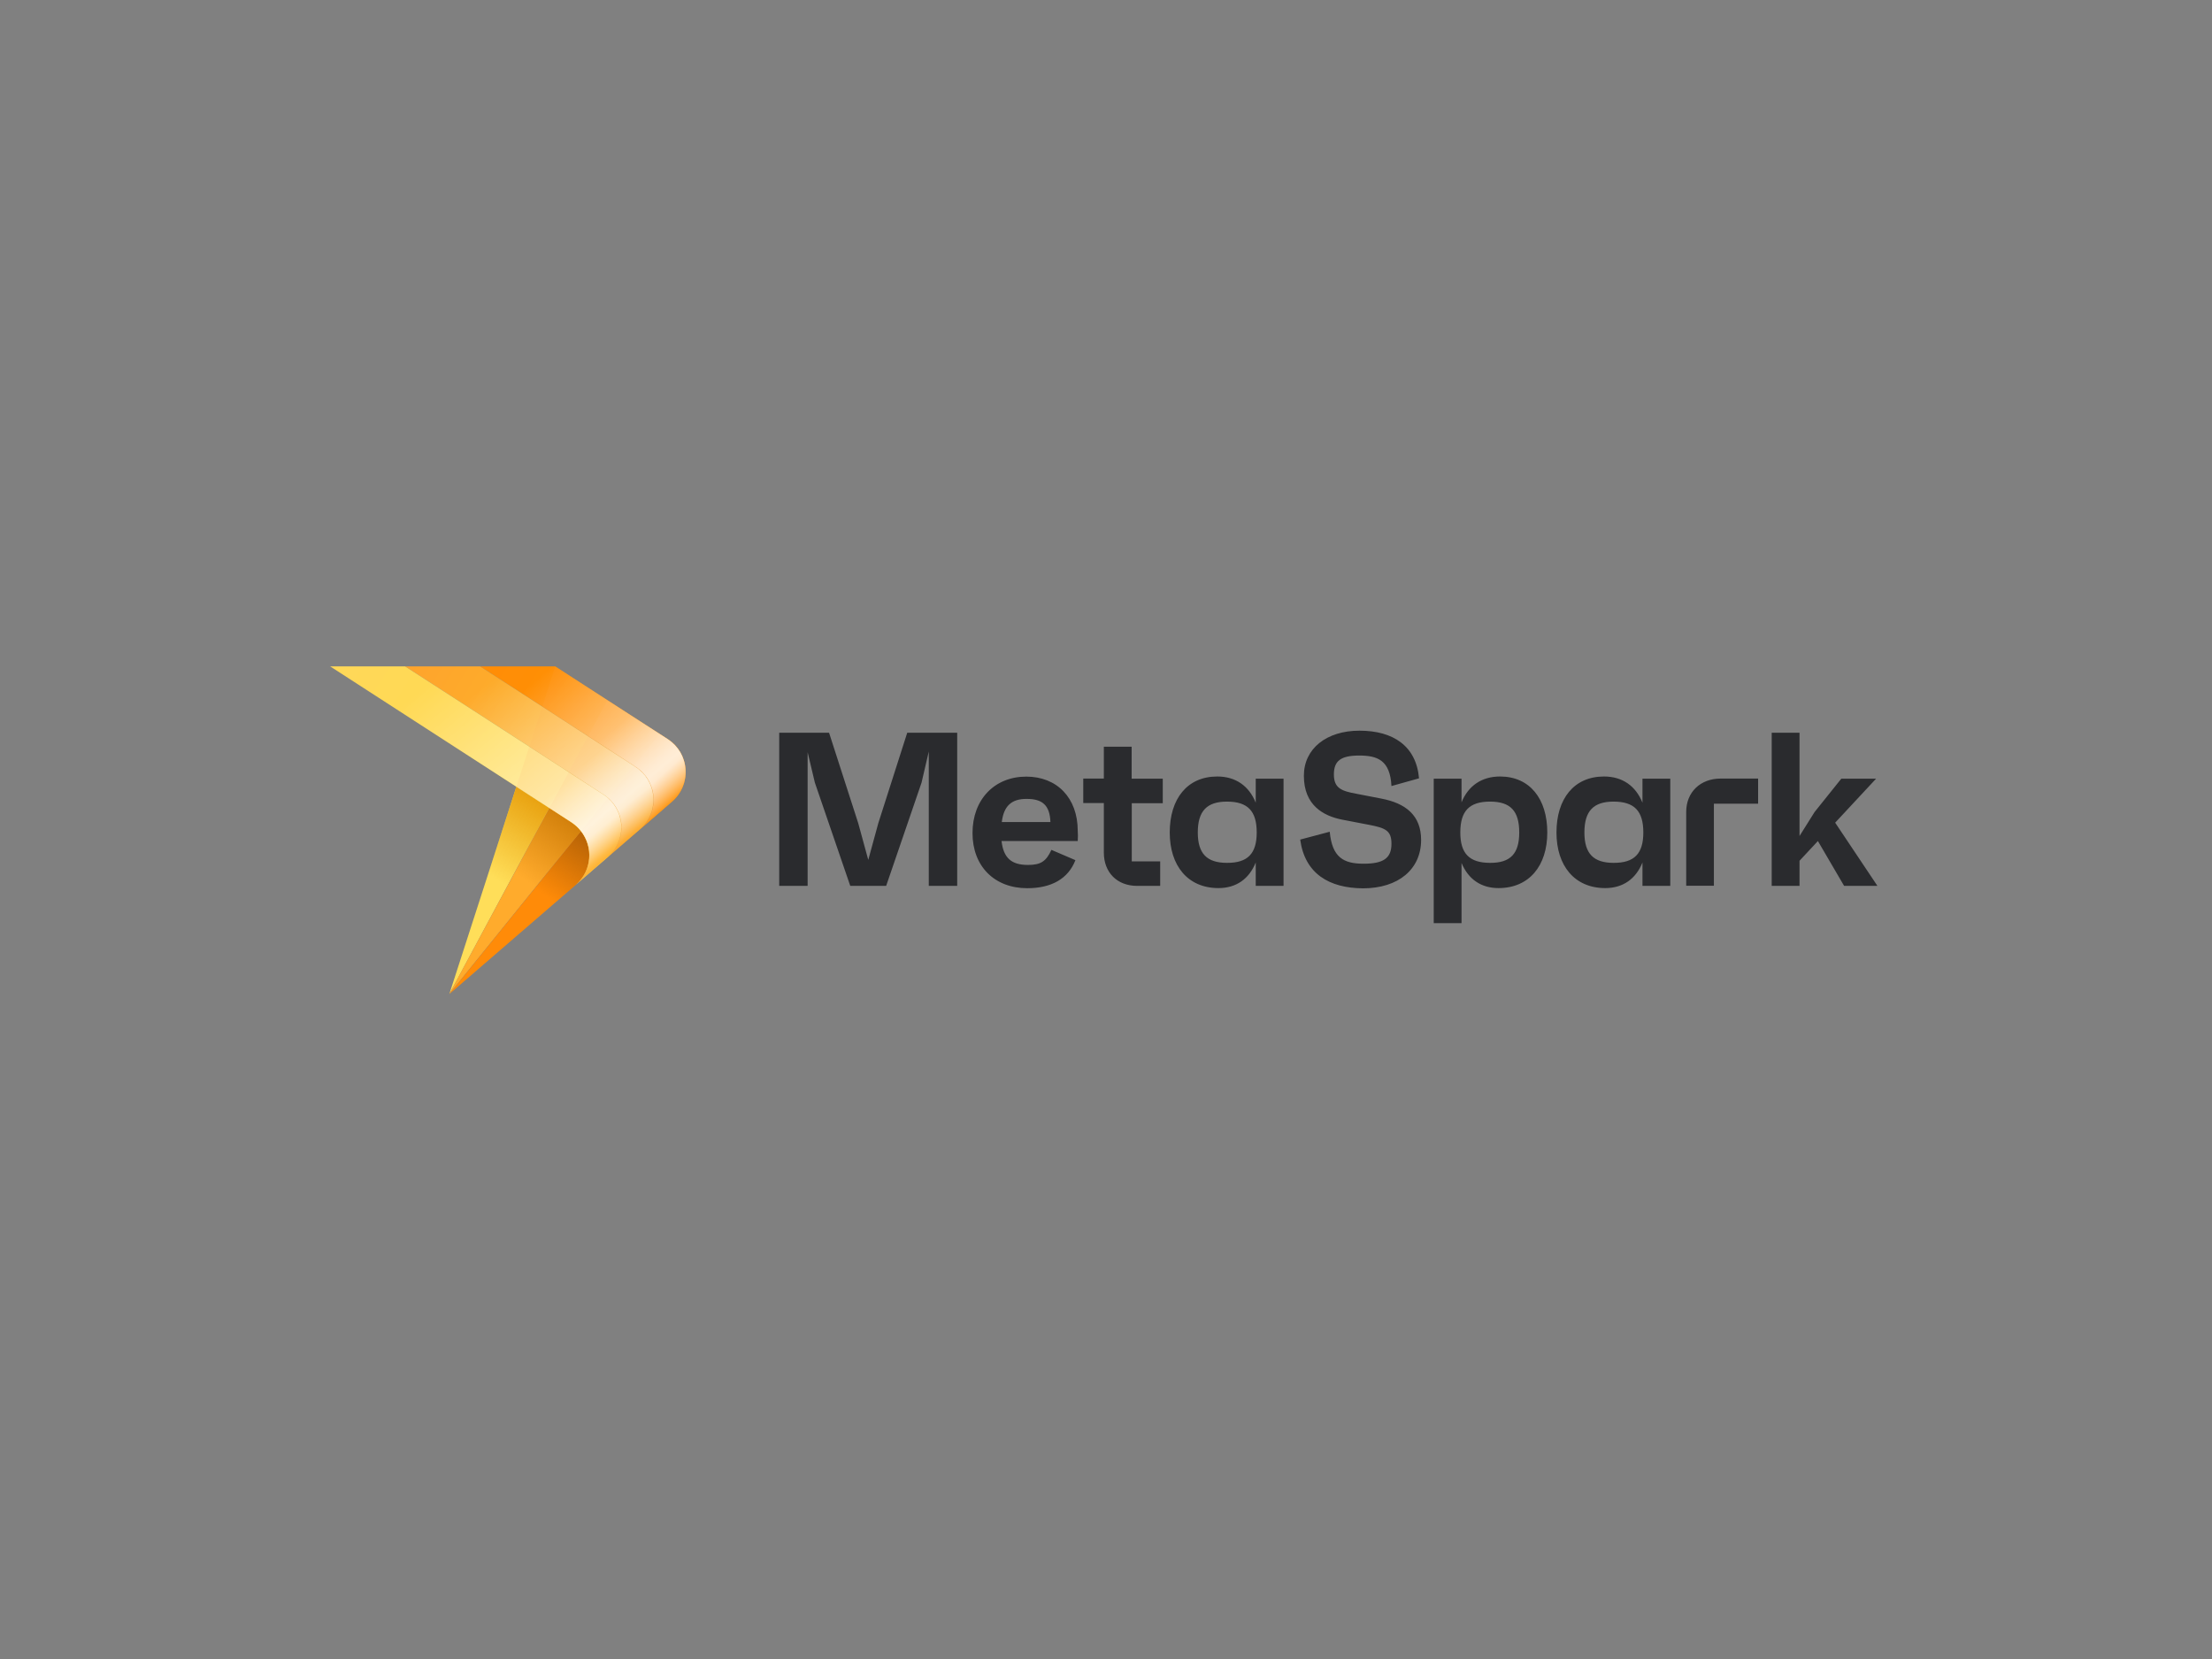 <?xml version="1.0" encoding="utf-8"?>
<svg xmlns="http://www.w3.org/2000/svg" width="800" height="600" viewBox="0 0 800 600" fill="none">
<rect x="0" y="0" width="800" height="600" fill="#808080" stroke="none"/>
<path fill-rule="evenodd" clip-rule="evenodd" d="M480.912 300.808L470.235 303.644C471.919 316.049 480.779 321.188 492.919 321.277C505.811 321.277 513.964 314.321 513.964 303.777C513.964 294.916 508.426 290.486 499.477 288.802L490.792 287.119C485.033 286.1 482.419 284.992 482.419 280.074C482.419 275.157 484.944 273.251 491.589 273.251C498.235 273.251 502.754 274.979 503.241 284.283L513.211 281.492C512.192 269.796 503.862 264.258 491.678 264.258C479.716 264.258 471.564 270.77 471.564 280.562C471.564 291.239 478.608 295.138 485.564 296.467L495.001 298.283C501.115 299.435 503.241 300.41 503.241 305.15C503.241 310.334 500.406 312.372 493.184 312.372C485.963 312.372 481.798 310.157 480.912 300.808ZM346.186 265.011V320.391H335.908V271.79L333.294 283.043L320.49 320.391H307.509L294.705 283.043L292.091 272.055V320.391H281.812V265.011H299.844L310.388 297.707L314.021 310.998L317.654 297.707L328.11 265.011H346.186ZM389.78 304.176H362.223C362.932 310.29 365.768 312.815 371.793 312.815C376.401 312.815 378.35 311.53 380.255 307.366L388.939 311.087C386.325 317.821 380.255 321.233 371.527 321.233C359.654 321.233 351.723 313.302 351.723 301.296C351.723 289.112 359.698 280.872 371.173 280.872C382.249 280.872 389.78 288.536 389.78 300.498C389.869 301.739 389.869 302.581 389.78 304.176ZM362.312 297.309H379.901C379.679 291.195 376.977 288.935 371.35 288.935C365.812 288.891 363.021 291.505 362.312 297.309ZM409.319 311.531V290.487H420.529V281.626H409.275V270.063H399.218V281.582H391.775V290.443H399.218V308.342C399.218 315.563 404.048 320.392 411.27 320.392H419.598V311.531H409.319ZM464.21 281.626V320.392H454.154V311.93C451.761 317.867 447.108 321.19 440.684 321.19C429.608 321.19 423.051 313.126 423.051 301.076C423.051 288.892 429.387 280.829 440.241 280.829C446.887 280.829 451.717 284.24 454.154 290.31V281.626H464.21ZM454.507 301.076C454.507 293.322 451.273 289.911 443.741 289.911C436.475 289.911 433.197 293.322 433.197 301.076C433.197 308.652 436.431 312.063 443.741 312.063C451.273 312.107 454.507 308.696 454.507 301.076ZM559.597 301.076C559.597 313.126 553.04 321.19 541.964 321.19C535.629 321.19 531.021 317.955 528.584 312.107V333.86H518.527V281.626H528.584V290.177C531.021 284.152 535.939 280.829 542.496 280.829C553.262 280.829 559.597 288.892 559.597 301.076ZM549.453 301.076C549.453 293.322 546.306 289.911 538.907 289.911C531.376 289.911 528.141 293.322 528.141 301.076C528.141 308.652 531.376 312.063 538.907 312.063C546.306 312.107 549.453 308.696 549.453 301.076ZM604.078 320.392V281.626H594.021V290.31C591.585 284.24 586.755 280.829 580.11 280.829C569.255 280.829 562.92 288.892 562.92 301.076C562.92 313.126 569.477 321.19 580.553 321.19C586.977 321.19 591.629 317.867 594.021 311.93V320.392H604.078ZM583.566 289.911C591.097 289.911 594.331 293.322 594.331 301.076C594.331 308.696 591.097 312.107 583.566 312.063C576.255 312.063 573.021 308.652 573.021 301.076C573.021 293.322 576.3 289.911 583.566 289.911ZM609.839 320.349V293.633C609.839 286.412 615.066 281.583 622.243 281.583H635.844V290.665H619.852V320.349H609.839ZM650.82 311.309L657.466 304.176L666.948 320.391H678.997L663.714 297.53L678.51 281.625H665.928L656.271 293.676L650.82 302.359V265.011H640.763V320.391H650.82V311.309Z" fill="#2A2B2E"/>
<path d="M198.66 292.213L162.508 359.511L186.742 284.549L198.66 292.213Z" fill="#FFDE59"/>
<path opacity="0.9" d="M198.66 292.213L162.508 359.511L186.742 284.549L198.66 292.213Z" fill="url(#paint0_linear)"/>
<path d="M210.134 300.546L162.508 359.47L198.704 292.217L206.679 297.356C208.008 298.286 209.16 299.35 210.134 300.546Z" fill="#FFAB2C"/>
<path opacity="0.9" d="M210.134 300.546L162.508 359.47L198.704 292.217L206.679 297.356C208.008 298.286 209.16 299.35 210.134 300.546Z" fill="url(#paint1_linear)"/>
<path d="M208.362 319.906L208.229 320.039L162.508 359.514L210.134 300.59C214.609 306.261 214.166 314.767 208.362 319.906Z" fill="#FF8B08"/>
<path opacity="0.9" d="M208.362 319.906L208.229 320.039L162.508 359.514L210.134 300.59C214.609 306.261 214.166 314.767 208.362 319.906Z" fill="url(#paint2_linear)"/>
<path d="M231.49 299.968C238.623 293.81 237.825 282.468 229.895 277.373L173.629 241H200.787L241.502 267.316C249.433 272.456 250.23 283.753 243.053 289.911L231.49 299.968Z" fill="url(#paint3_linear)"/>
<path d="M173.63 241L229.851 277.329C237.781 282.468 238.579 293.766 231.446 299.924L219.838 309.937C226.971 303.779 226.174 292.437 218.243 287.342L146.516 241H173.63Z" fill="url(#paint4_linear)"/>
<path d="M219.835 309.981L208.36 319.905C214.164 314.81 214.563 306.26 210.088 300.589C209.158 299.392 208.006 298.329 206.633 297.399L119.398 241H146.512L218.285 287.342C218.86 287.696 219.392 288.095 219.835 288.494C226.259 294.032 226.481 304.222 219.835 309.981Z" fill="url(#paint5_linear)"/>
<path opacity="0.2" d="M219.66 253.184L198.66 292.215L186.742 284.506L200.831 241L219.571 253.139L219.66 253.184Z" fill="#FF9B29"/>
<path opacity="0.4" d="M238.534 265.366L210.091 300.543C209.16 299.347 208.008 298.284 206.635 297.397L198.66 292.258L219.66 253.227L238.534 265.366Z" fill="#FF9B29"/>
<path opacity="0.6" d="M246.771 284.949C245.885 286.943 244.6 288.582 243.094 289.912L208.227 319.994C214.119 314.899 214.606 306.26 210.087 300.544L238.53 265.367L241.499 267.317C241.632 267.405 241.765 267.494 241.897 267.582C242.03 267.671 242.163 267.76 242.296 267.848C243.315 268.601 244.334 269.576 245.176 270.728C246.062 271.88 246.638 273.076 247.037 274.139C248.321 277.418 248.366 281.361 246.771 284.949Z" fill="#FF9B29"/>
<path opacity="0.65" d="M232.64 298.859C235.298 295.98 236.627 292.214 236.362 288.271C236.052 283.752 233.703 279.765 229.893 277.328L173.805 241.043H200.83L241.501 267.315C245.267 269.796 247.615 273.739 247.925 278.214C248.235 282.689 246.463 286.942 243.052 289.866L232.64 298.859Z" fill="url(#paint6_linear)"/>
<path opacity="0.5" d="M232.64 298.859C235.298 295.98 236.627 292.214 236.362 288.271C236.052 283.752 233.703 279.765 229.893 277.328L173.805 241.043H200.83L241.501 267.315C245.267 269.796 247.615 273.739 247.925 278.214C248.235 282.689 246.463 286.942 243.052 289.866L232.64 298.859Z" fill="url(#paint7_linear)"/>
<path opacity="0.65" d="M221.031 308.872C223.689 305.992 225.018 302.227 224.752 298.284C224.442 293.765 222.094 289.777 218.284 287.34L146.645 241.043H173.626L229.847 277.372C233.613 279.809 235.961 283.796 236.271 288.271C236.581 292.746 234.809 296.999 231.442 299.923L221.031 308.872Z" fill="url(#paint8_linear)"/>
<path opacity="0.5" d="M221.031 308.872C223.689 305.992 225.018 302.227 224.752 298.284C224.442 293.765 222.094 289.777 218.284 287.34L146.645 241.043H173.626L229.847 277.372C233.613 279.809 235.961 283.796 236.271 288.271C236.581 292.746 234.809 296.999 231.442 299.923L221.031 308.872Z" fill="url(#paint9_linear)"/>
<path opacity="0.65" d="M209.424 318.929C214.12 313.878 214.474 306.081 210.133 300.543C209.158 299.302 208.006 298.239 206.633 297.353L119.531 241.043H146.468L218.24 287.385C218.772 287.739 219.303 288.094 219.791 288.537C222.892 291.195 224.664 295.094 224.708 299.214C224.708 303.334 222.936 307.233 219.835 309.891L209.424 318.929Z" fill="url(#paint10_linear)"/>
<path opacity="0.5" d="M209.424 318.929C214.12 313.878 214.474 306.081 210.133 300.543C209.158 299.302 208.006 298.239 206.633 297.353L119.531 241.043H146.468L218.24 287.385C218.772 287.739 219.303 288.094 219.791 288.537C222.892 291.195 224.664 295.094 224.708 299.214C224.708 303.334 222.936 307.233 219.835 309.891L209.424 318.929Z" fill="url(#paint11_linear)"/>
<defs>
<linearGradient id="paint0_linear" x1="195.482" y1="289.633" x2="167.334" y2="333.305" gradientUnits="userSpaceOnUse">
<stop stop-color="#E69B08"/>
<stop offset="0.627" stop-color="#E69B08" stop-opacity="0"/>
</linearGradient>
<linearGradient id="paint1_linear" x1="205.309" y1="295.156" x2="180.2" y2="329.136" gradientUnits="userSpaceOnUse">
<stop stop-color="#CC7A07"/>
<stop offset="0.658" stop-color="#CC7A07" stop-opacity="0"/>
</linearGradient>
<linearGradient id="paint2_linear" x1="211.165" y1="303.355" x2="192.981" y2="329.273" gradientUnits="userSpaceOnUse">
<stop stop-color="#B36106"/>
<stop offset="0.788" stop-color="#B36106" stop-opacity="0"/>
</linearGradient>
<linearGradient id="paint3_linear" x1="243.888" y1="288.583" x2="158.732" y2="231.463" gradientUnits="userSpaceOnUse">
<stop stop-color="#FF9500"/>
<stop offset="0.996" stop-color="#FF8B08"/>
</linearGradient>
<linearGradient id="paint4_linear" x1="232.31" y1="297.269" x2="132.416" y2="236.094" gradientUnits="userSpaceOnUse">
<stop stop-color="#FBBD2A"/>
<stop offset="1" stop-color="#FFA02C"/>
</linearGradient>
<linearGradient id="paint5_linear" x1="221.439" y1="308.597" x2="116.236" y2="241.308" gradientUnits="userSpaceOnUse">
<stop stop-color="#FFDB4A"/>
<stop offset="1" stop-color="#FFD859"/>
</linearGradient>
<linearGradient id="paint6_linear" x1="241.991" y1="292.366" x2="196.952" y2="241.8" gradientUnits="userSpaceOnUse">
<stop offset="0.018" stop-color="white" stop-opacity="0"/>
<stop offset="0.16" stop-color="white"/>
<stop offset="0.22" stop-color="white"/>
<stop offset="0.986" stop-color="white" stop-opacity="0"/>
</linearGradient>
<linearGradient id="paint7_linear" x1="240.952" y1="293.393" x2="217.859" y2="265.872" gradientUnits="userSpaceOnUse">
<stop offset="0.029" stop-color="white" stop-opacity="0"/>
<stop offset="0.369" stop-color="white"/>
<stop offset="0.974" stop-color="white" stop-opacity="0"/>
</linearGradient>
<linearGradient id="paint8_linear" x1="225.373" y1="306.372" x2="177.621" y2="244.857" gradientUnits="userSpaceOnUse">
<stop offset="0.01" stop-color="white" stop-opacity="0"/>
<stop offset="0.146" stop-color="white"/>
<stop offset="0.215" stop-color="white"/>
<stop offset="0.986" stop-color="white" stop-opacity="0"/>
</linearGradient>
<linearGradient id="paint9_linear" x1="226.506" y1="304.303" x2="205.651" y2="279.449" gradientUnits="userSpaceOnUse">
<stop offset="0.029" stop-color="white" stop-opacity="0"/>
<stop offset="0.381" stop-color="white"/>
<stop offset="0.964" stop-color="white" stop-opacity="0"/>
</linearGradient>
<linearGradient id="paint10_linear" x1="212.546" y1="316.626" x2="154.432" y2="246.168" gradientUnits="userSpaceOnUse">
<stop offset="0.01" stop-color="white" stop-opacity="0"/>
<stop offset="0.111" stop-color="white"/>
<stop offset="0.163" stop-color="white"/>
<stop offset="0.986" stop-color="white" stop-opacity="0"/>
</linearGradient>
<linearGradient id="paint11_linear" x1="212.953" y1="316.242" x2="192.825" y2="292.254" gradientUnits="userSpaceOnUse">
<stop offset="0.065" stop-color="white" stop-opacity="0"/>
<stop offset="0.422" stop-color="white"/>
<stop offset="0.986" stop-color="white" stop-opacity="0"/>
</linearGradient>
</defs>
</svg>